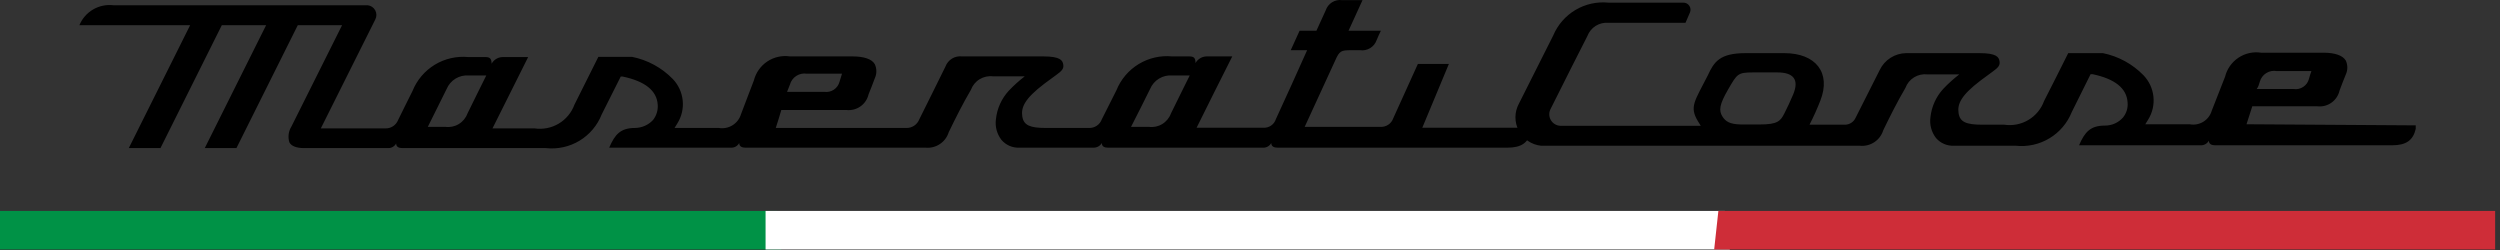 <svg width="160" height="16" viewBox="0 0 160 16" fill="none" xmlns="http://www.w3.org/2000/svg">
<rect x="0" y="0" width="160" height="16" fill="#333333" stroke="none"/>
<path d="M92.728 4.092H90.744L89.17 7.565C89.111 7.739 88.995 7.888 88.841 7.988C88.686 8.088 88.503 8.134 88.32 8.118H83.5L85.456 3.865C85.726 3.255 85.825 3.213 86.477 3.213H87.044C87.269 3.245 87.499 3.197 87.693 3.078C87.887 2.959 88.034 2.776 88.107 2.561C88.192 2.362 88.277 2.164 88.376 1.966H86.307L87.2 0.009H85.896C85.672 -0.022 85.445 0.026 85.253 0.145C85.061 0.264 84.918 0.447 84.847 0.661L84.251 1.966H83.174L82.607 3.213H83.656C83.444 3.709 81.884 7.14 81.657 7.622C81.603 7.793 81.493 7.941 81.343 8.042C81.194 8.142 81.015 8.189 80.835 8.174H76.583C77.334 6.658 78.099 5.127 78.865 3.61H77.277C77.123 3.603 76.969 3.639 76.834 3.714C76.699 3.789 76.588 3.9 76.512 4.035C76.512 3.709 76.412 3.61 76.115 3.61H75.023C74.273 3.537 73.52 3.709 72.876 4.1C72.232 4.491 71.732 5.08 71.451 5.779L70.516 7.636C70.455 7.803 70.343 7.948 70.195 8.047C70.047 8.146 69.871 8.196 69.693 8.189H66.929C65.923 8.189 65.512 8.018 65.427 7.451C65.342 6.884 65.554 6.332 66.844 5.353L67.595 4.801C67.95 4.545 68.092 4.404 68.049 4.134C68.007 3.865 67.865 3.61 66.773 3.61H61.571C61.346 3.583 61.119 3.633 60.926 3.751C60.733 3.87 60.586 4.05 60.508 4.262C59.955 5.396 59.388 6.516 58.835 7.636C58.77 7.803 58.655 7.947 58.505 8.046C58.355 8.145 58.178 8.195 57.999 8.189H49.649C49.777 7.806 49.89 7.423 50.004 7.04H54.171C54.49 7.076 54.811 6.993 55.072 6.808C55.334 6.622 55.518 6.347 55.589 6.034C55.731 5.694 55.858 5.353 55.986 5.013C56.053 4.871 56.087 4.716 56.087 4.56C56.087 4.403 56.053 4.248 55.986 4.106C55.801 3.78 55.291 3.61 54.568 3.61H50.557C50.048 3.535 49.53 3.651 49.103 3.937C48.676 4.222 48.371 4.657 48.246 5.155C47.977 5.878 47.693 6.573 47.424 7.31C47.335 7.604 47.142 7.855 46.881 8.017C46.62 8.179 46.309 8.24 46.006 8.189H43.171L43.355 7.891C43.628 7.452 43.746 6.936 43.692 6.422C43.638 5.909 43.415 5.428 43.058 5.056C42.352 4.33 41.442 3.836 40.45 3.638H38.295L36.764 6.7C36.578 7.208 36.222 7.635 35.758 7.912C35.293 8.188 34.747 8.296 34.212 8.217H31.519C32.285 6.7 33.036 5.169 33.801 3.652H32.214C32.061 3.647 31.91 3.683 31.778 3.758C31.645 3.834 31.536 3.944 31.462 4.078C31.462 3.752 31.349 3.652 31.066 3.652H29.974C29.224 3.58 28.471 3.751 27.827 4.142C27.183 4.533 26.683 5.122 26.402 5.821C26.09 6.431 25.792 7.054 25.48 7.678C25.415 7.844 25.299 7.986 25.149 8.083C24.999 8.179 24.822 8.226 24.644 8.217H20.533L24.02 1.243C24.067 1.152 24.091 1.051 24.09 0.949C24.089 0.847 24.062 0.747 24.013 0.657C23.964 0.568 23.894 0.491 23.809 0.435C23.724 0.379 23.626 0.345 23.524 0.335H7.251C6.8 0.283 6.344 0.379 5.952 0.609C5.561 0.839 5.255 1.191 5.082 1.611H12.17C10.856 4.238 9.547 6.861 8.243 9.478H10.27C11.574 6.861 12.883 4.238 14.197 1.611H17.032L13.105 9.478H15.132L19.059 1.611H21.894C20.817 3.775 19.735 5.939 18.648 8.103C18.556 8.252 18.496 8.419 18.474 8.593C18.452 8.766 18.468 8.943 18.52 9.11C18.648 9.351 18.974 9.478 19.47 9.478H24.814C24.923 9.486 25.032 9.462 25.127 9.409C25.223 9.356 25.301 9.277 25.353 9.181C25.353 9.408 25.537 9.478 25.75 9.478H34.935C35.685 9.562 36.441 9.396 37.087 9.007C37.732 8.617 38.232 8.026 38.508 7.324L39.727 4.9H39.854C41.272 5.198 42.037 5.793 42.094 6.7C42.12 7.052 42.014 7.401 41.796 7.678C41.649 7.836 41.472 7.963 41.274 8.051C41.077 8.138 40.864 8.185 40.648 8.189C39.727 8.189 39.358 8.585 38.989 9.45H46.772C46.881 9.458 46.989 9.434 47.085 9.381C47.181 9.328 47.259 9.249 47.31 9.152C47.31 9.379 47.495 9.45 47.693 9.45H59.218C59.544 9.484 59.873 9.404 60.147 9.223C60.421 9.042 60.624 8.772 60.72 8.458C61.16 7.551 61.613 6.643 62.138 5.75C62.242 5.467 62.438 5.227 62.696 5.07C62.953 4.913 63.256 4.848 63.556 4.886H65.582C65.219 5.166 64.878 5.474 64.562 5.807C64.1 6.308 63.812 6.944 63.74 7.622C63.707 7.856 63.721 8.095 63.782 8.324C63.843 8.552 63.949 8.767 64.094 8.954C64.235 9.119 64.412 9.25 64.611 9.336C64.81 9.422 65.026 9.461 65.242 9.45H69.977C70.085 9.454 70.193 9.429 70.288 9.376C70.383 9.324 70.461 9.246 70.516 9.152C70.516 9.379 70.686 9.45 70.898 9.45H80.821C80.93 9.458 81.039 9.434 81.134 9.381C81.23 9.328 81.308 9.249 81.36 9.152C81.36 9.379 81.544 9.45 81.757 9.45H96.485C97.364 9.45 97.817 9.138 97.987 8.401V8.174H91.027L92.728 4.092ZM50.557 5.41C50.62 5.182 50.764 4.986 50.963 4.858C51.162 4.73 51.401 4.679 51.634 4.716H53.888L53.732 5.226C53.678 5.436 53.548 5.619 53.368 5.739C53.187 5.86 52.969 5.909 52.754 5.878H50.372L50.557 5.41ZM29.917 7.267C29.813 7.549 29.616 7.787 29.358 7.942C29.101 8.097 28.798 8.159 28.5 8.118H27.38L28.585 5.694C28.7 5.419 28.899 5.187 29.154 5.032C29.408 4.877 29.705 4.806 30.002 4.829H31.122C30.725 5.637 30.314 6.445 29.917 7.267ZM74.938 7.267C74.834 7.549 74.637 7.787 74.379 7.942C74.121 8.097 73.819 8.159 73.521 8.118H72.387C72.798 7.31 73.209 6.502 73.606 5.694C73.721 5.419 73.92 5.187 74.175 5.032C74.429 4.877 74.726 4.806 75.023 4.829H76.143C75.746 5.637 75.335 6.445 74.938 7.267Z" fill="black"/>
<path d="M143.777 7.952C143.905 7.569 144.018 7.186 144.146 6.803H148.313C148.632 6.839 148.953 6.757 149.214 6.571C149.476 6.385 149.659 6.11 149.731 5.797C149.858 5.457 149.986 5.117 150.128 4.776C150.194 4.635 150.229 4.48 150.229 4.323C150.229 4.166 150.194 4.011 150.128 3.869C149.929 3.543 149.419 3.373 148.71 3.373H144.713C144.204 3.294 143.684 3.41 143.257 3.696C142.829 3.982 142.524 4.418 142.402 4.918L141.551 7.087C141.465 7.382 141.272 7.634 141.01 7.794C140.748 7.954 140.435 8.01 140.134 7.952H137.299C137.365 7.856 137.427 7.756 137.483 7.654C137.755 7.215 137.874 6.699 137.82 6.185C137.766 5.672 137.543 5.191 137.185 4.819C136.483 4.097 135.579 3.603 134.591 3.401H132.366C131.855 4.422 131.345 5.443 130.821 6.463C130.637 6.972 130.282 7.402 129.816 7.678C129.351 7.955 128.804 8.061 128.269 7.98H126.852C125.845 7.98 125.434 7.81 125.349 7.243C125.264 6.676 125.477 6.123 126.767 5.145L127.518 4.592C127.872 4.337 128.014 4.195 127.971 3.926C127.929 3.656 127.787 3.401 126.696 3.401H121.989C121.636 3.406 121.291 3.509 120.993 3.7C120.695 3.89 120.456 4.16 120.303 4.479L118.743 7.569C118.683 7.688 118.592 7.789 118.48 7.861C118.368 7.933 118.239 7.974 118.105 7.98H115.809C116.067 7.477 116.299 6.962 116.504 6.435C117.198 4.663 116.22 3.401 114.193 3.401H111.712C110.068 3.401 109.699 3.954 109.302 4.819C108.48 6.449 108.098 6.818 108.665 7.753C108.731 7.849 108.793 7.949 108.849 8.051H99.862C99.735 8.046 99.611 8.008 99.503 7.942C99.395 7.875 99.306 7.781 99.245 7.67C99.183 7.559 99.152 7.434 99.153 7.307C99.154 7.18 99.189 7.055 99.252 6.945C100.018 5.4 101.279 2.919 101.591 2.31C101.692 2.041 101.878 1.812 102.121 1.658C102.365 1.505 102.651 1.435 102.938 1.459H107.871L108.154 0.807C108.185 0.737 108.198 0.661 108.192 0.584C108.185 0.508 108.16 0.435 108.117 0.371C108.075 0.308 108.017 0.256 107.949 0.22C107.881 0.185 107.806 0.168 107.729 0.169H102.938C102.202 0.096 101.463 0.26 100.828 0.638C100.193 1.015 99.695 1.586 99.408 2.267L97.211 6.633C97.067 6.898 96.99 7.194 96.988 7.495C96.986 7.796 97.058 8.093 97.199 8.359C97.339 8.626 97.543 8.854 97.792 9.022C98.042 9.191 98.329 9.296 98.628 9.327H119.027C119.353 9.361 119.682 9.281 119.956 9.1C120.23 8.919 120.433 8.648 120.529 8.334C120.969 7.427 121.422 6.52 121.947 5.627C122.05 5.344 122.247 5.104 122.505 4.947C122.762 4.79 123.065 4.725 123.364 4.762H125.392C125.028 5.043 124.687 5.351 124.371 5.684C123.909 6.185 123.621 6.821 123.549 7.498C123.516 7.733 123.53 7.971 123.591 8.2C123.652 8.429 123.758 8.643 123.903 8.831C124.044 8.996 124.22 9.126 124.42 9.212C124.619 9.298 124.835 9.337 125.051 9.327H129.006C129.757 9.408 130.515 9.242 131.162 8.853C131.81 8.464 132.312 7.874 132.593 7.172L133.798 4.748H133.925C135.343 5.046 136.108 5.641 136.165 6.548C136.182 6.723 136.165 6.899 136.114 7.067C136.062 7.235 135.979 7.391 135.867 7.526C135.723 7.688 135.546 7.817 135.348 7.905C135.15 7.993 134.936 8.038 134.719 8.037C133.798 8.037 133.429 8.434 133.06 9.298H140.843C140.949 9.303 141.055 9.278 141.148 9.225C141.241 9.172 141.317 9.095 141.367 9.001C141.367 9.227 141.551 9.298 141.764 9.298H153.104C153.983 9.298 154.437 8.986 154.607 8.249V8.023L143.777 7.952ZM144.628 5.23C144.691 5 144.838 4.803 145.041 4.677C145.243 4.551 145.485 4.505 145.719 4.55H147.93C147.87 4.712 147.818 4.878 147.774 5.046C147.721 5.256 147.591 5.439 147.41 5.559C147.23 5.68 147.011 5.729 146.796 5.698H144.429C144.528 5.57 144.585 5.386 144.628 5.23ZM110.252 7.484C109.983 7.073 110.04 6.69 110.607 5.712C111.174 4.734 111.216 4.635 112.18 4.635H113.754C114.76 4.635 115.171 5.074 114.76 6.052C114.519 6.605 114.462 6.733 114.207 7.243C113.952 7.753 113.768 7.966 112.62 7.966H111.415C110.677 7.952 110.437 7.753 110.252 7.484Z" fill="black"/>
<path d="M49.996 15.966H0V13.5H49.741L49.996 15.966Z" fill="#009246"/>
<path d="M110.298 13.605L110.587 15.861H49.102V13.605H110.298Z" fill="white" stroke="white" stroke-width="0.211"/>
<path d="M159.689 15.966H109.707L109.976 13.5H159.689V15.966Z" fill="#CE2D38"/>
</svg>
